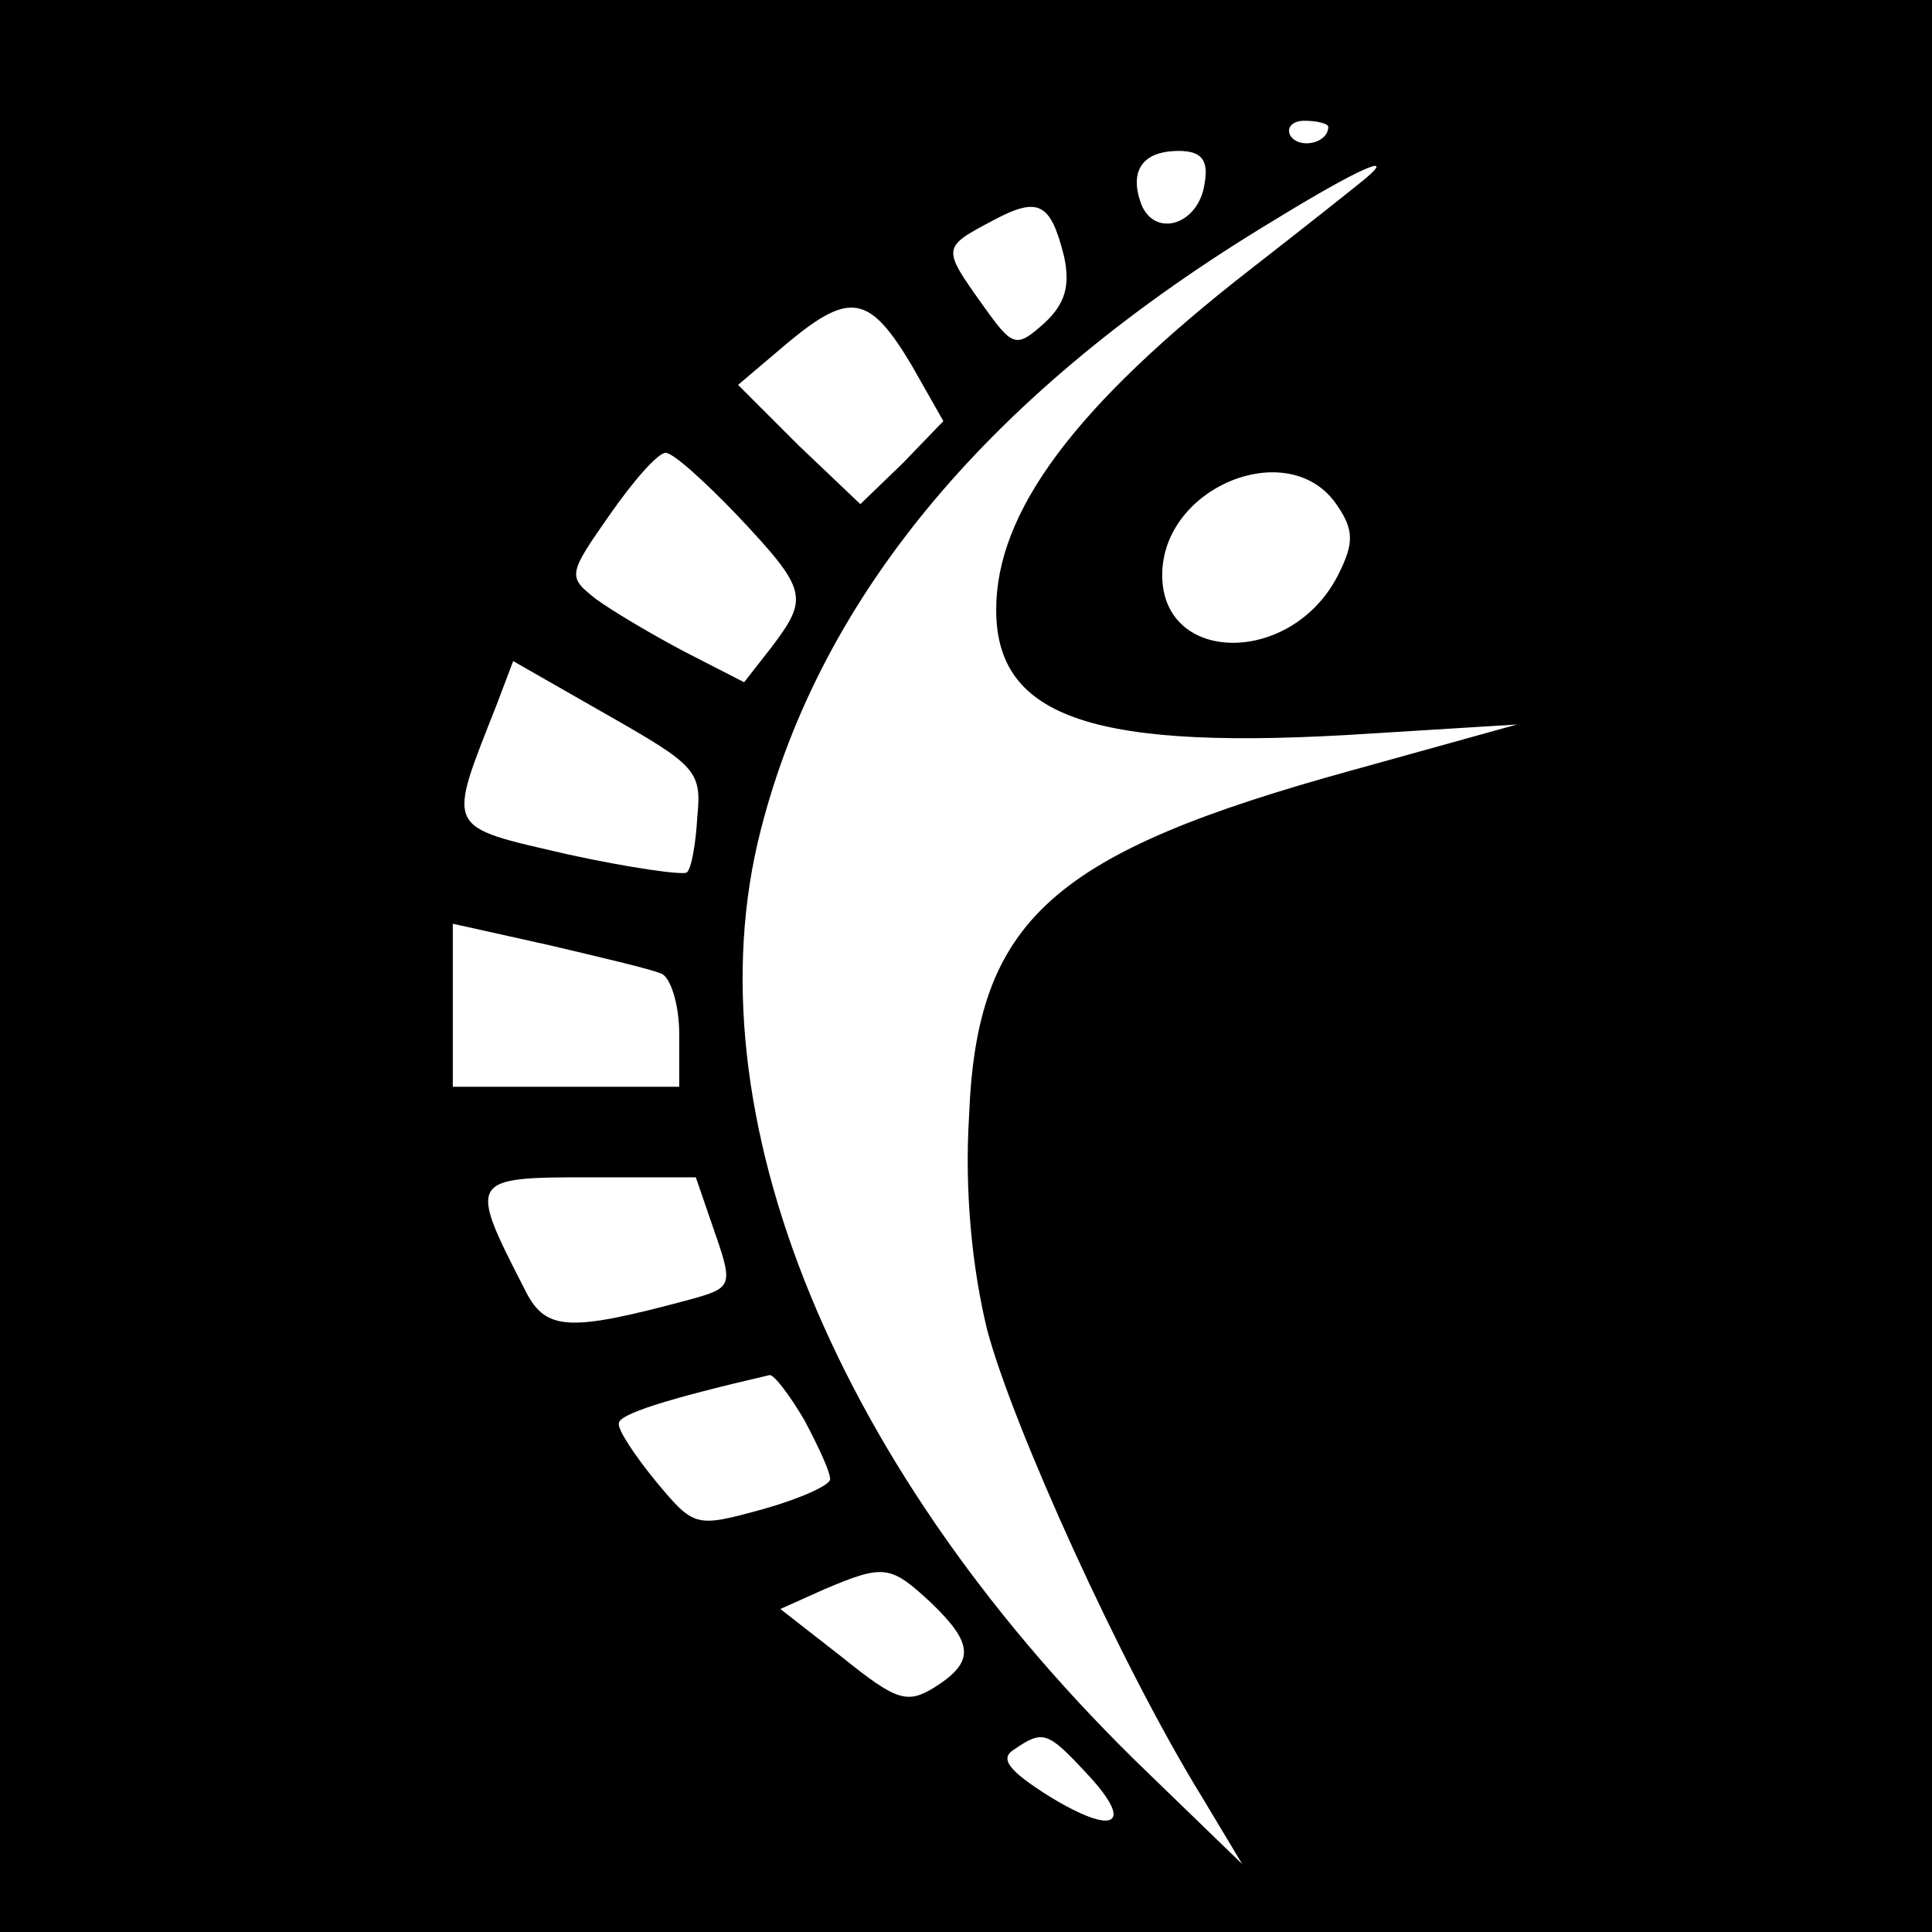 <?xml version="1.0" standalone="no"?>
<!DOCTYPE svg PUBLIC "-//W3C//DTD SVG 20010904//EN"
 "http://www.w3.org/TR/2001/REC-SVG-20010904/DTD/svg10.dtd">
<svg version="1.0" xmlns="http://www.w3.org/2000/svg"
 width="128pt" height="128pt" viewBox="0 0 128 128"
 preserveAspectRatio="xMidYMid meet">
<g transform="translate(0,128) scale(0.1,-0.1)"
fill="#000000" stroke="none">
<path d="M0 640 l0 -640 640 0 640 0 0 640 0 640 -640 0 -640 0 0 -640z m880
556 c0 -11 -19 -15 -25 -6 -3 5 1 10 9 10 9 0 16 -2 16 -4z m-82 -38 c-4 -27
-33 -36 -42 -13 -8 22 1 35 25 35 15 0 20 -6 17 -22z m107 4 c-6 -5 -40 -32
-76 -60 -117 -91 -169 -161 -169 -226 0 -72 65 -94 248 -82 l97 6 -108 -30
c-200 -55 -250 -99 -255 -230 -3 -49 2 -100 12 -141 17 -64 89 -223 142 -309
l27 -45 -62 60 c-207 199 -305 438 -257 625 40 157 154 292 340 404 57 35 81
45 61 28z m-200 -52 c4 -19 1 -31 -13 -44 -19 -17 -21 -16 -41 12 -27 38 -27
38 7 56 30 16 38 12 47 -24z m-101 -72 l21 -37 -27 -28 -28 -27 -41 39 -40 40
33 28 c41 34 54 32 82 -15z m-115 -100 c46 -49 47 -54 22 -87 l-18 -23 -39 20
c-21 11 -48 27 -59 35 -19 15 -19 16 9 56 16 23 32 41 37 41 5 0 26 -19 48
-42z m397 7 c11 -16 11 -25 1 -45 -30 -61 -117 -61 -117 -1 0 59 85 93 116 46z
m-424 -206 c-1 -18 -4 -35 -7 -37 -2 -2 -38 3 -79 12 -82 19 -80 15 -47 99
l11 29 63 -36 c58 -33 62 -37 59 -67z m-24 -104 c6 -2 12 -20 12 -40 l0 -35
-75 0 -75 0 0 54 0 54 63 -14 c34 -8 68 -16 75 -19z m34 -167 c14 -40 14 -41
-15 -49 -82 -22 -96 -21 -110 8 -37 72 -36 73 43 73 l71 0 11 -32z m61 -129
c9 -17 17 -34 17 -39 0 -4 -20 -13 -45 -20 -44 -12 -45 -12 -70 18 -14 17 -26
35 -25 39 0 6 31 16 100 32 3 0 13 -13 23 -30z m84 -121 c28 -27 29 -39 2 -56
-18 -11 -25 -9 -61 20 l-41 32 29 13 c40 17 44 16 71 -9z m103 -113 c32 -34
19 -42 -25 -15 -27 17 -33 25 -23 31 19 13 22 12 48 -16z"/>
</g>
</svg>
